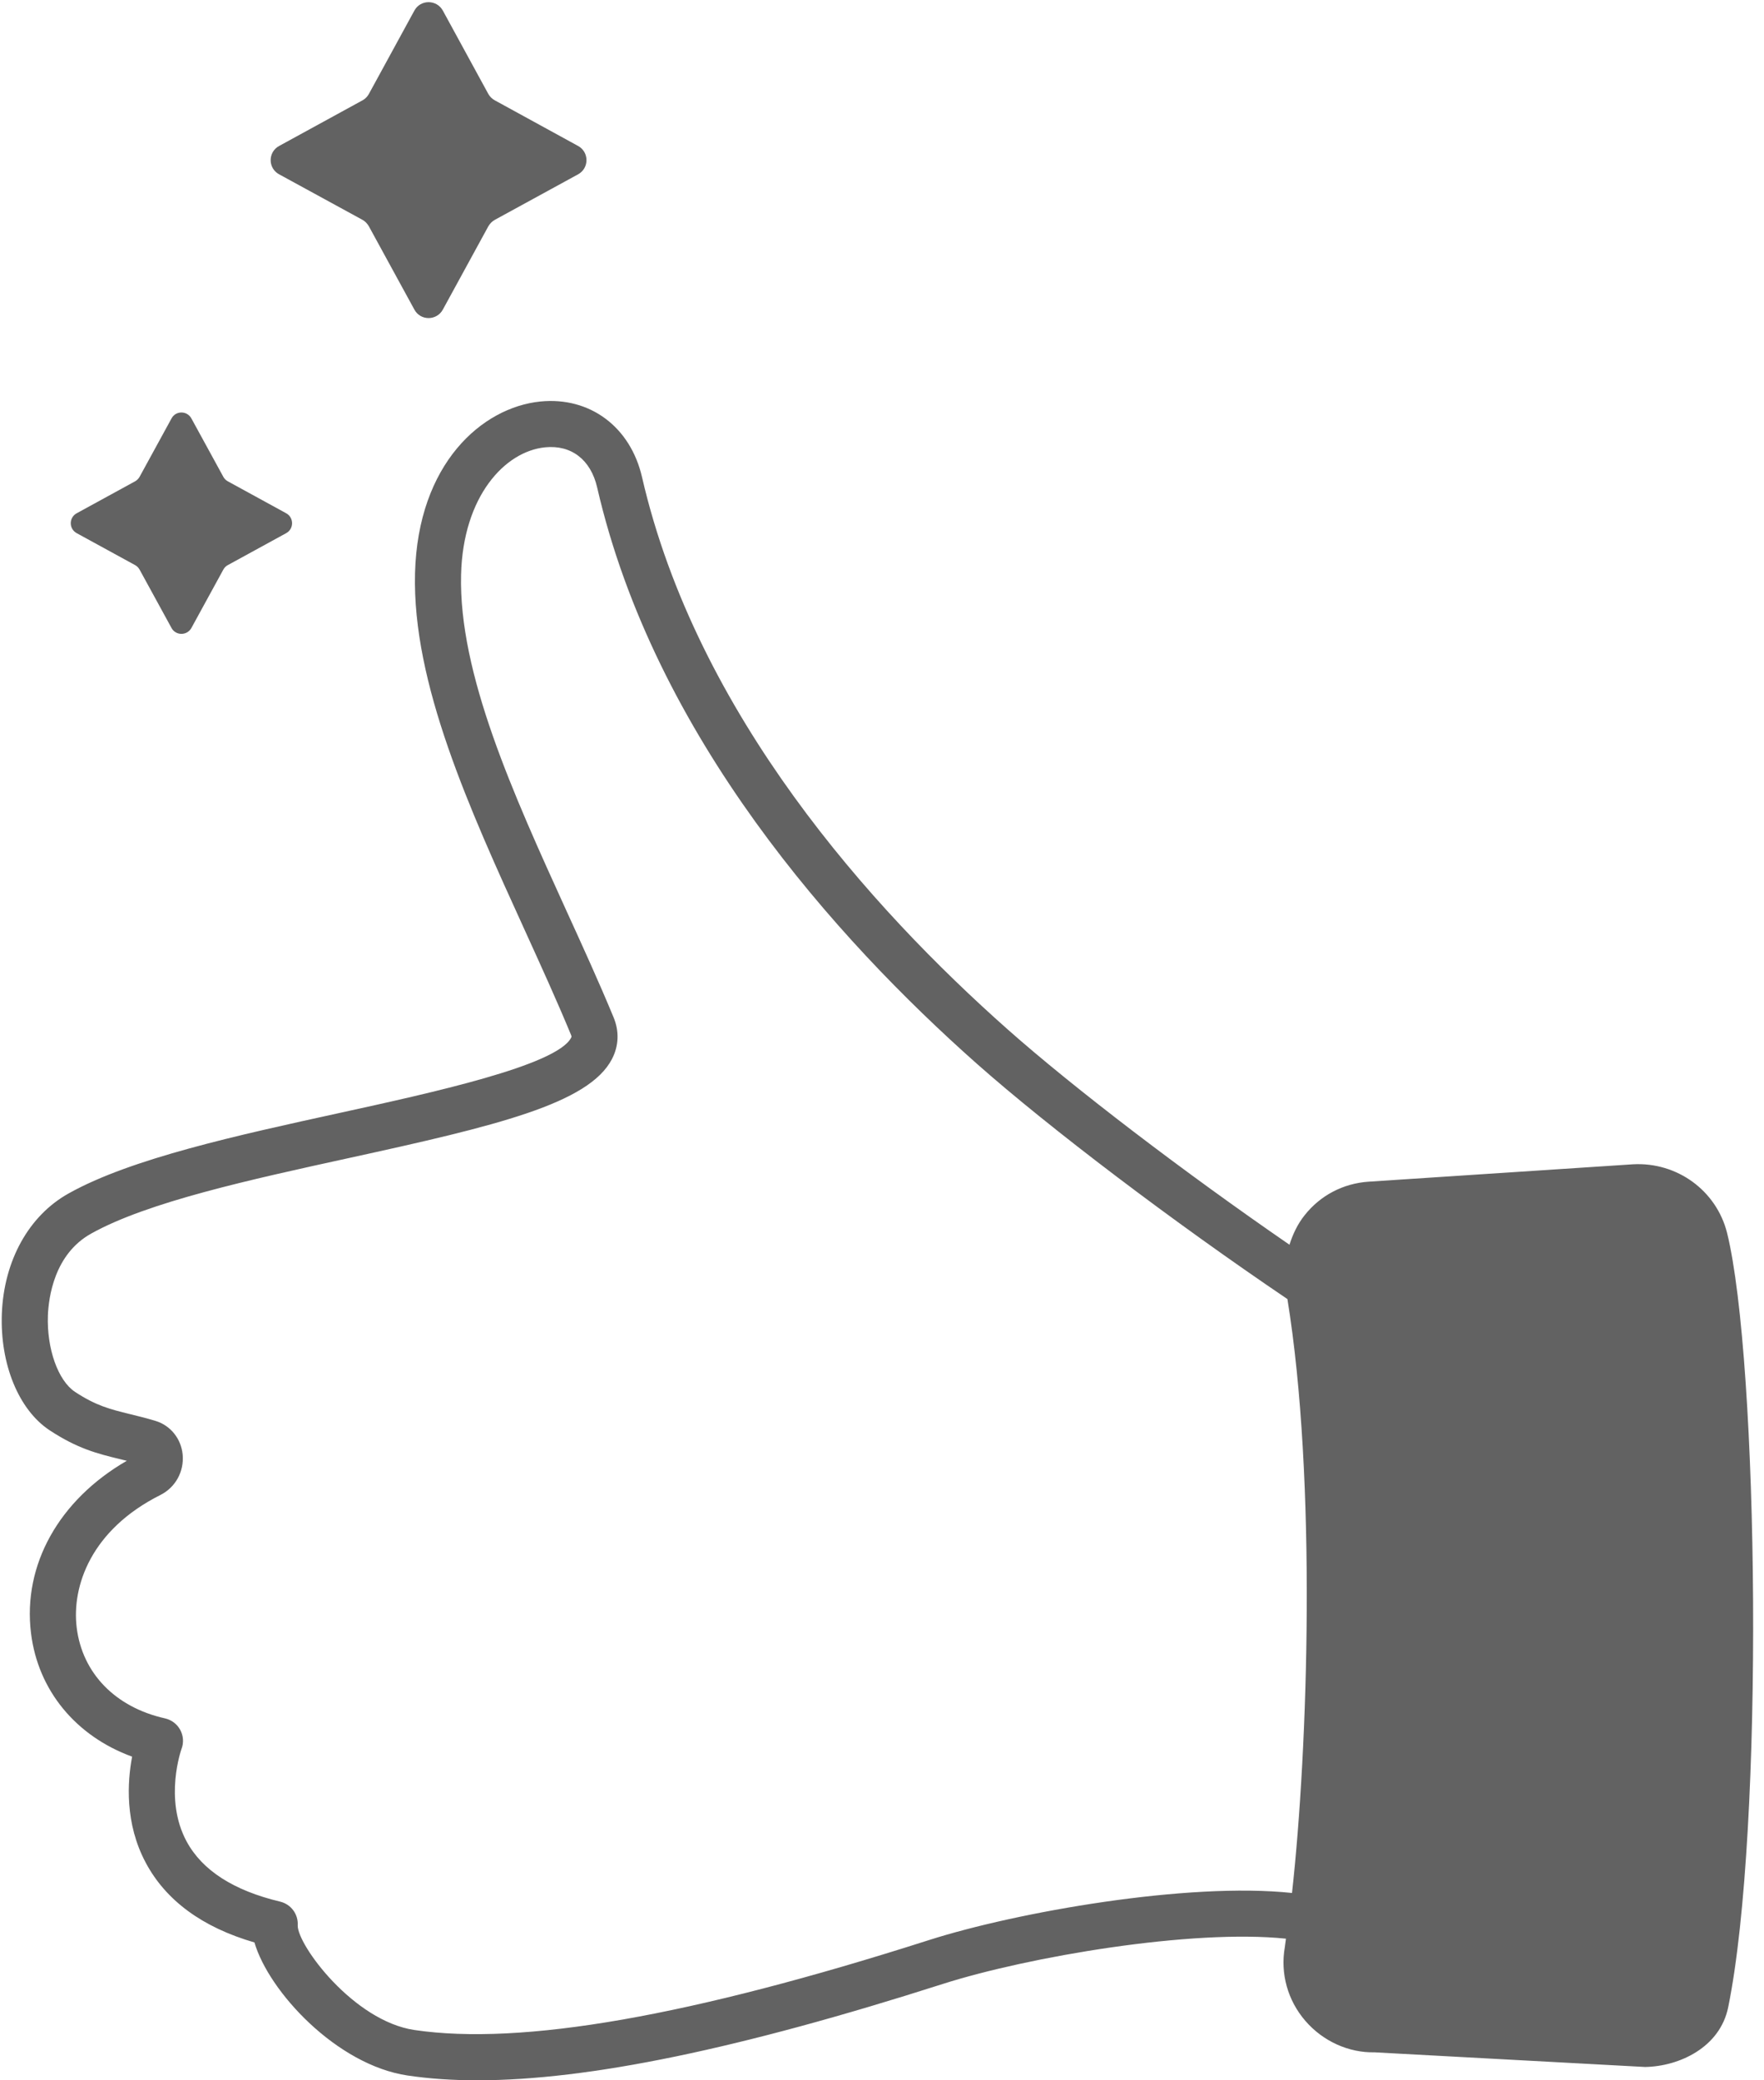 <?xml version="1.0" encoding="UTF-8" standalone="no"?><svg xmlns="http://www.w3.org/2000/svg" xmlns:xlink="http://www.w3.org/1999/xlink" fill="#000000" height="90.3" preserveAspectRatio="xMidYMid meet" version="1" viewBox="25.9 19.3 76.6 90.3" width="76.6" zoomAndPan="magnify"><g fill="#626262" id="change1_1"><path d="M 45.129 19.758 L 47.105 23.379 C 47.172 23.496 47.27 23.594 47.387 23.656 L 51.004 25.637 C 51.488 25.902 51.488 26.602 51.004 26.867 L 47.387 28.844 C 47.27 28.91 47.172 29.008 47.105 29.125 L 45.129 32.742 C 44.859 33.23 44.16 33.23 43.895 32.742 L 41.918 29.125 C 41.852 29.008 41.758 28.91 41.641 28.844 L 38.02 26.867 C 37.531 26.602 37.531 25.902 38.02 25.637 L 41.641 23.656 C 41.758 23.594 41.852 23.496 41.918 23.379 L 43.895 19.758 C 44.16 19.273 44.859 19.273 45.129 19.758" fill="inherit"/><path d="M 34.211 37.465 L 35.598 40 C 35.641 40.082 35.711 40.148 35.793 40.195 L 38.328 41.582 C 38.668 41.77 38.668 42.258 38.328 42.445 L 35.793 43.832 C 35.711 43.875 35.641 43.945 35.598 44.027 L 34.211 46.562 C 34.023 46.902 33.531 46.902 33.348 46.562 L 31.961 44.027 C 31.914 43.945 31.848 43.875 31.766 43.832 L 29.23 42.445 C 28.887 42.258 28.887 41.77 29.23 41.582 L 31.766 40.195 C 31.848 40.148 31.914 40.082 31.961 40 L 33.348 37.465 C 33.531 37.121 34.023 37.121 34.211 37.465" fill="inherit"/><path d="M 82.004 101.477 C 77.473 100.996 70.055 102.305 66.246 103.52 C 55.867 106.836 48.551 108.113 43.898 107.426 C 41.246 107.035 38.812 103.73 38.828 102.887 C 38.859 102.398 38.535 101.965 38.062 101.852 C 36.043 101.371 34.676 100.492 34 99.234 C 33.008 97.391 33.777 95.242 33.781 95.227 C 33.887 94.953 33.863 94.652 33.727 94.398 C 33.59 94.145 33.348 93.961 33.066 93.898 C 30.906 93.414 29.473 91.938 29.23 89.953 C 29.012 88.164 29.848 85.715 32.859 84.203 C 33.516 83.875 33.898 83.188 33.832 82.449 C 33.766 81.746 33.293 81.172 32.641 80.98 C 32.242 80.859 31.883 80.773 31.539 80.688 C 30.695 80.48 30.082 80.332 29.156 79.723 C 28.418 79.234 27.926 77.84 27.98 76.402 C 28.012 75.633 28.25 73.746 29.859 72.852 C 32.305 71.484 36.758 70.512 41.062 69.57 C 47.48 68.168 51.465 67.211 52.473 65.277 C 52.773 64.699 52.797 64.066 52.539 63.453 C 51.914 61.941 51.191 60.359 50.492 58.828 C 48.191 53.773 45.812 48.547 45.922 44.242 C 46.008 40.848 47.82 38.895 49.57 38.719 C 50.711 38.605 51.555 39.258 51.832 40.465 C 54.32 51.27 62.172 60.031 68.32 65.48 C 71.48 68.277 76.855 72.348 81.805 75.695 C 83.078 83.547 82.703 95.184 82.004 101.477 Z M 100.895 72.816 C 100.43 70.98 98.723 69.738 96.809 69.844 L 85.34 70.598 C 84.227 70.672 83.234 71.191 82.547 72.062 C 82.246 72.441 82.039 72.879 81.895 73.336 C 77.309 70.18 72.531 66.535 69.648 63.98 C 63.719 58.727 56.152 50.305 53.781 40.02 C 53.281 37.836 51.52 36.516 49.367 36.73 C 46.832 36.984 44.043 39.43 43.922 44.191 C 43.801 48.957 46.277 54.395 48.676 59.656 C 49.398 61.242 50.082 62.742 50.695 64.223 C 50.727 64.301 50.719 64.312 50.699 64.352 C 50.074 65.555 44.617 66.746 40.637 67.617 C 36.191 68.59 31.59 69.594 28.887 71.105 C 27.156 72.066 26.07 74.02 25.98 76.328 C 25.898 78.52 26.711 80.504 28.055 81.391 C 29.27 82.191 30.141 82.406 31.066 82.633 C 31.176 82.66 31.289 82.688 31.406 82.715 C 28.465 84.414 26.883 87.23 27.246 90.195 C 27.551 92.691 29.203 94.672 31.637 95.559 C 31.43 96.656 31.316 98.453 32.227 100.16 C 33.102 101.805 34.688 102.969 36.949 103.625 C 37.574 105.762 40.527 108.949 43.605 109.402 C 44.531 109.539 45.535 109.609 46.621 109.609 C 51.469 109.609 58.02 108.246 66.855 105.422 C 70.562 104.242 77.648 103.035 81.742 103.461 C 81.73 103.531 81.723 103.621 81.711 103.688 L 81.691 103.836 C 81.492 104.98 81.82 106.145 82.582 107.027 C 83.352 107.922 84.477 108.418 85.586 108.395 L 97.34 109.031 C 98.824 109.004 100.59 108.18 100.945 106.438 C 102.523 98.703 102.266 78.359 100.895 72.816" fill="inherit"/></g></svg>